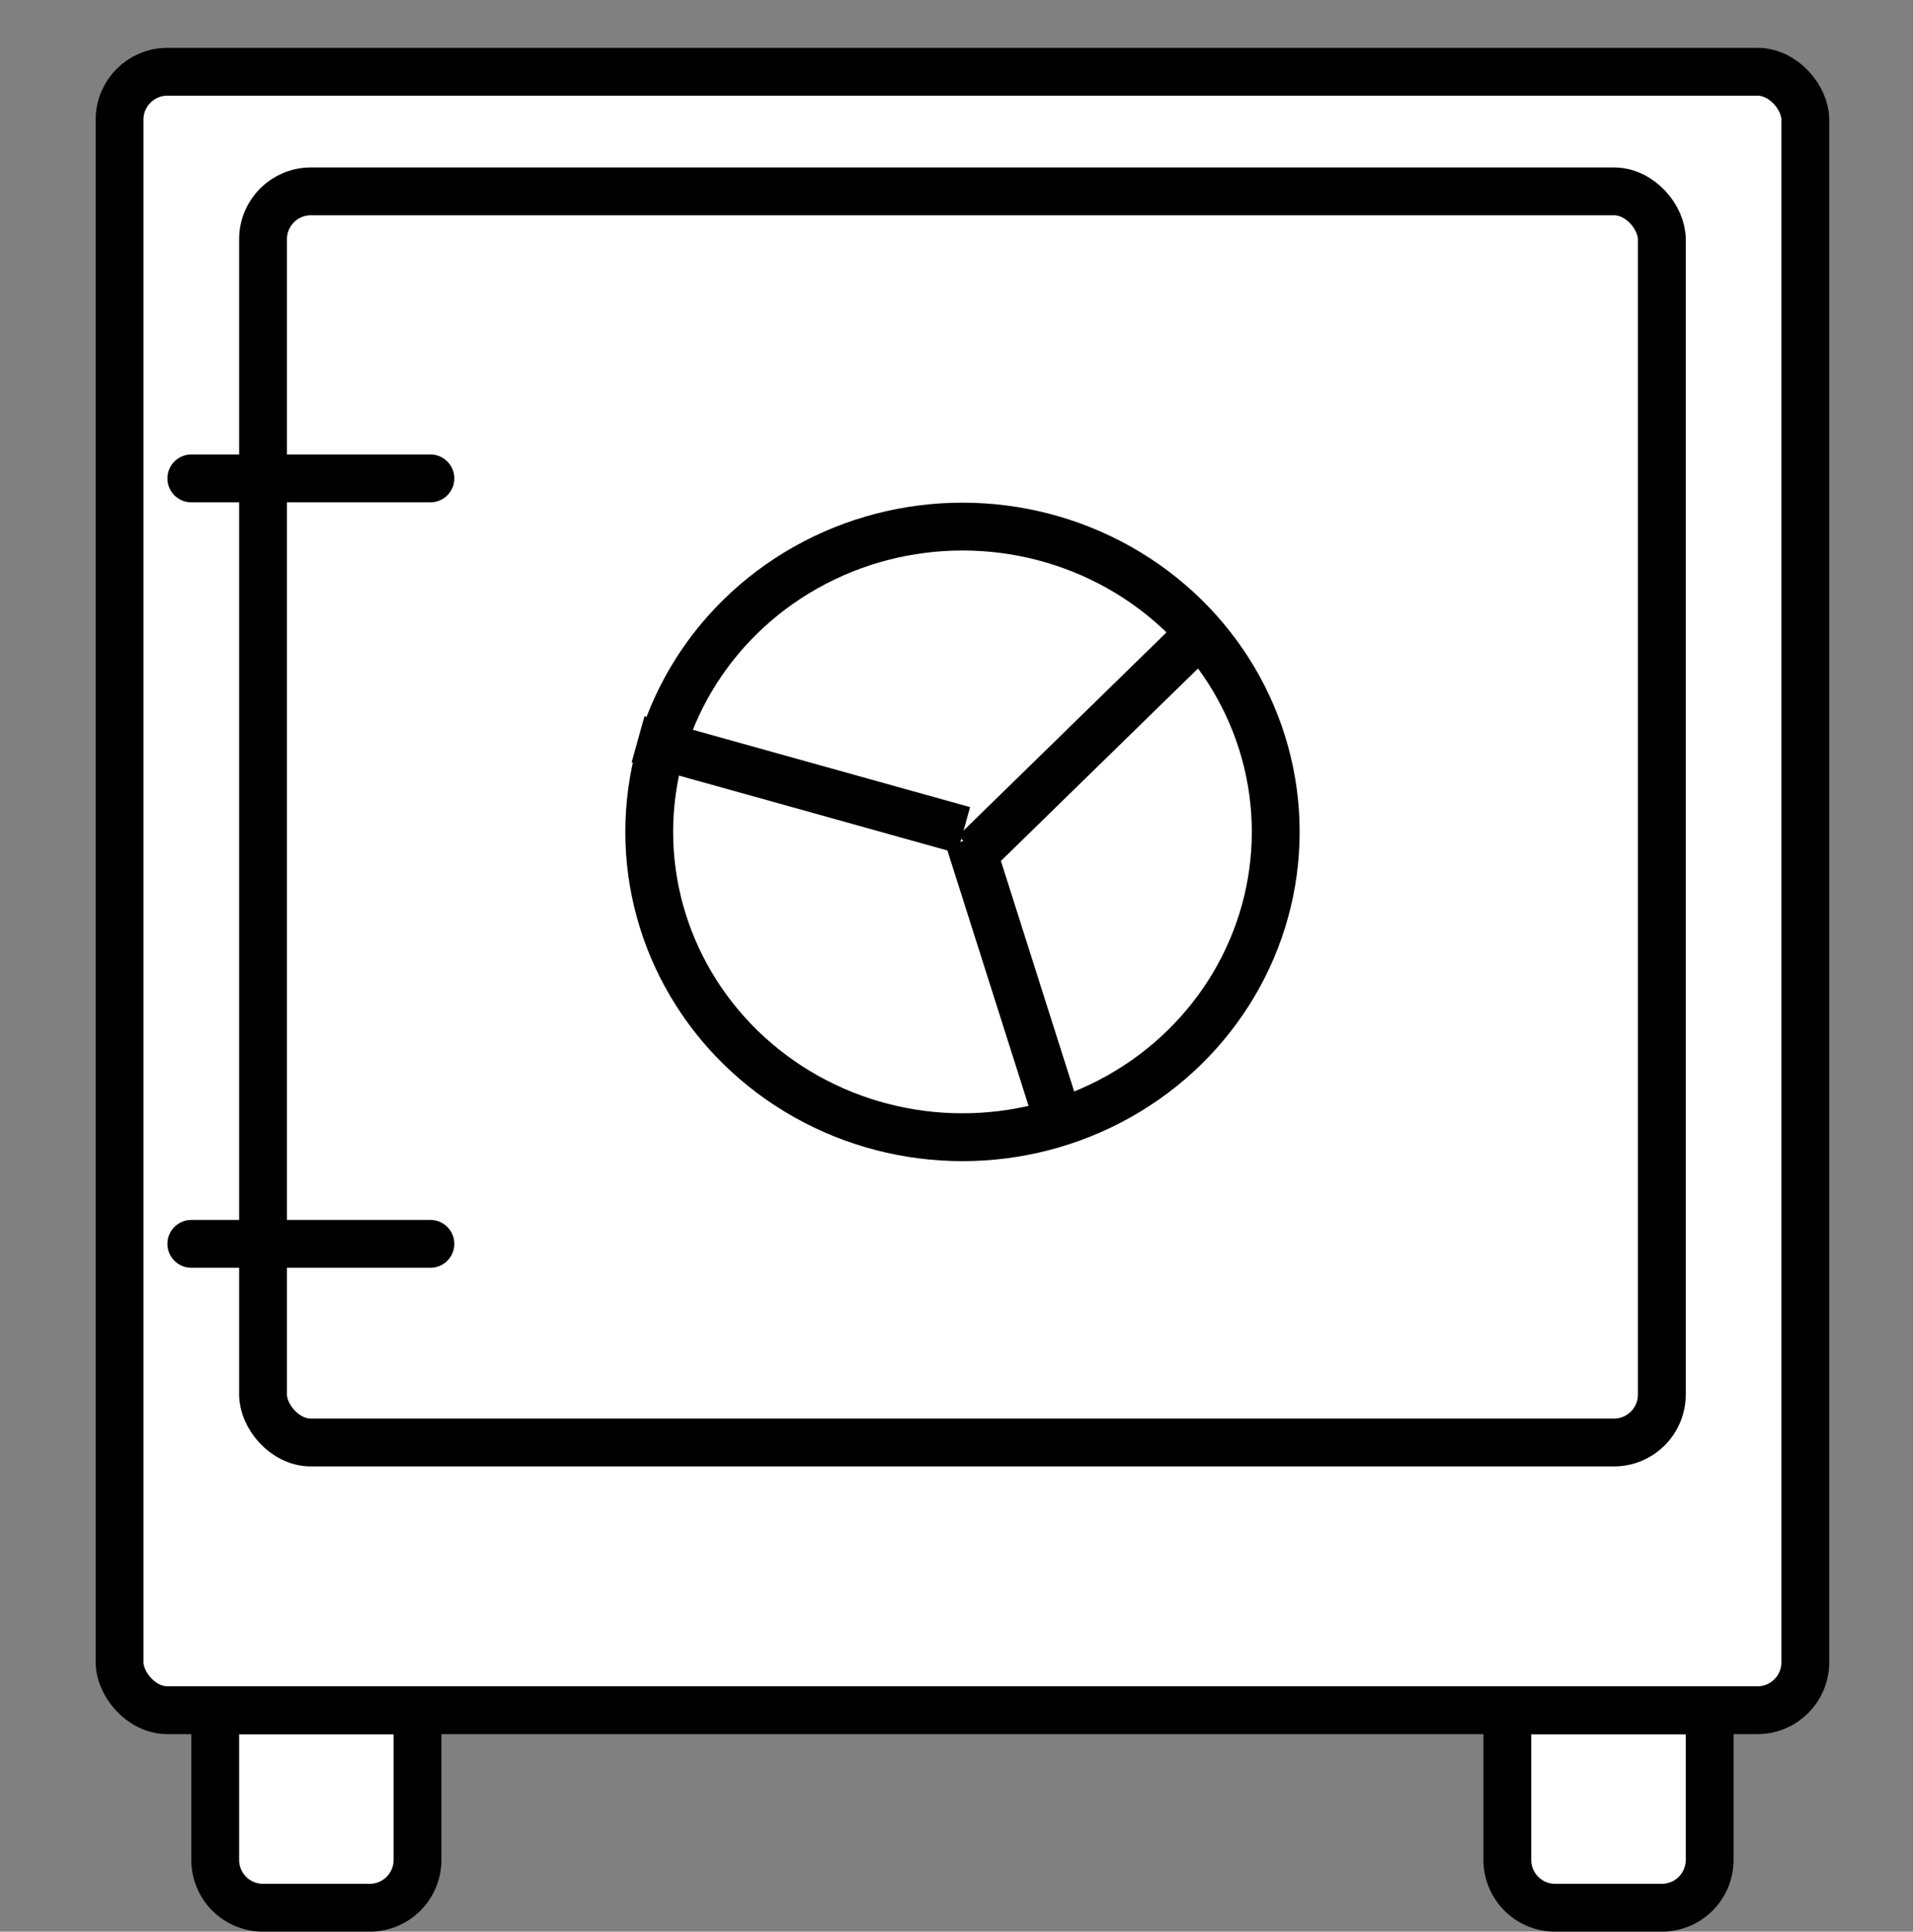 <svg xmlns="http://www.w3.org/2000/svg" width="40" height="40.377" viewBox="0 0 40 40.377">
  <rect x="0" y="0" width="40" height="40.377" fill="#808080" stroke="none"/>
  <g id="グループ_34702" data-name="グループ 34702" transform="translate(5951.5 -4525.394)">
    <rect id="長方形_8053" data-name="長方形 8053" width="40" height="40" transform="translate(-5951.5 4525.394)" fill="none"/>
    <g id="グループ_34701" data-name="グループ 34701" transform="translate(-5949 4526.894)">
      <path id="長方形_14289" data-name="長方形 14289" d="M0,0H4.23a0,0,0,0,1,0,0V3.129a1,1,0,0,1-1,1H1a1,1,0,0,1-1-1V0A0,0,0,0,1,0,0Z" transform="translate(2 34.248)" fill="#fff" stroke="#000" stroke-linecap="round" stroke-width="1"/>
      <path id="長方形_14290" data-name="長方形 14290" d="M0,0H4.23a0,0,0,0,1,0,0V3.129a1,1,0,0,1-1,1H1a1,1,0,0,1-1-1V0A0,0,0,0,1,0,0Z" transform="translate(29.018 34.248)" fill="#fff" stroke="#000" stroke-linecap="round" stroke-width="1"/>
      <rect id="長方形_14287" data-name="長方形 14287" width="35.248" height="34.248" rx="1" fill="#fff" stroke="#000" stroke-linecap="round" stroke-width="1"/>
      <rect id="長方形_14288" data-name="長方形 14288" width="29.248" height="26.152" rx="1" transform="translate(3 2.5)" fill="none" stroke="#000" stroke-linecap="round" stroke-width="1"/>
      <line id="線_2661" data-name="線 2661" x2="5" transform="translate(1.5 8.5)" fill="none" stroke="#000" stroke-linecap="round" stroke-width="1"/>
      <line id="線_2662" data-name="線 2662" x2="5" transform="translate(1.5 24.5)" fill="none" stroke="#000" stroke-linecap="round" stroke-width="1"/>
      <g id="グループ_34700" data-name="グループ 34700" transform="translate(10.575 9.007)">
        <line id="線_2663" data-name="線 2663" x2="6.809" y2="1.899" transform="translate(0.266 4.947)" fill="none" stroke="#000" stroke-width="1"/>
        <line id="線_2664" data-name="線 2664" x1="4.864" y2="4.748" transform="translate(7.311 2.572)" fill="none" stroke="#000" stroke-width="1"/>
        <line id="線_2665" data-name="線 2665" x1="1.981" y1="6.231" transform="translate(7.184 7.033)" fill="none" stroke="#000" stroke-width="1"/>
        <g id="楕円形_1047" data-name="楕円形 1047" transform="translate(0 0)" fill="none" stroke="#000" stroke-width="1">
          <ellipse cx="7.05" cy="6.882" rx="7.05" ry="6.882" stroke="none"/>
          <ellipse cx="7.05" cy="6.882" rx="6.55" ry="6.382" fill="none"/>
        </g>
      </g>
    </g>
  </g>
</svg>
